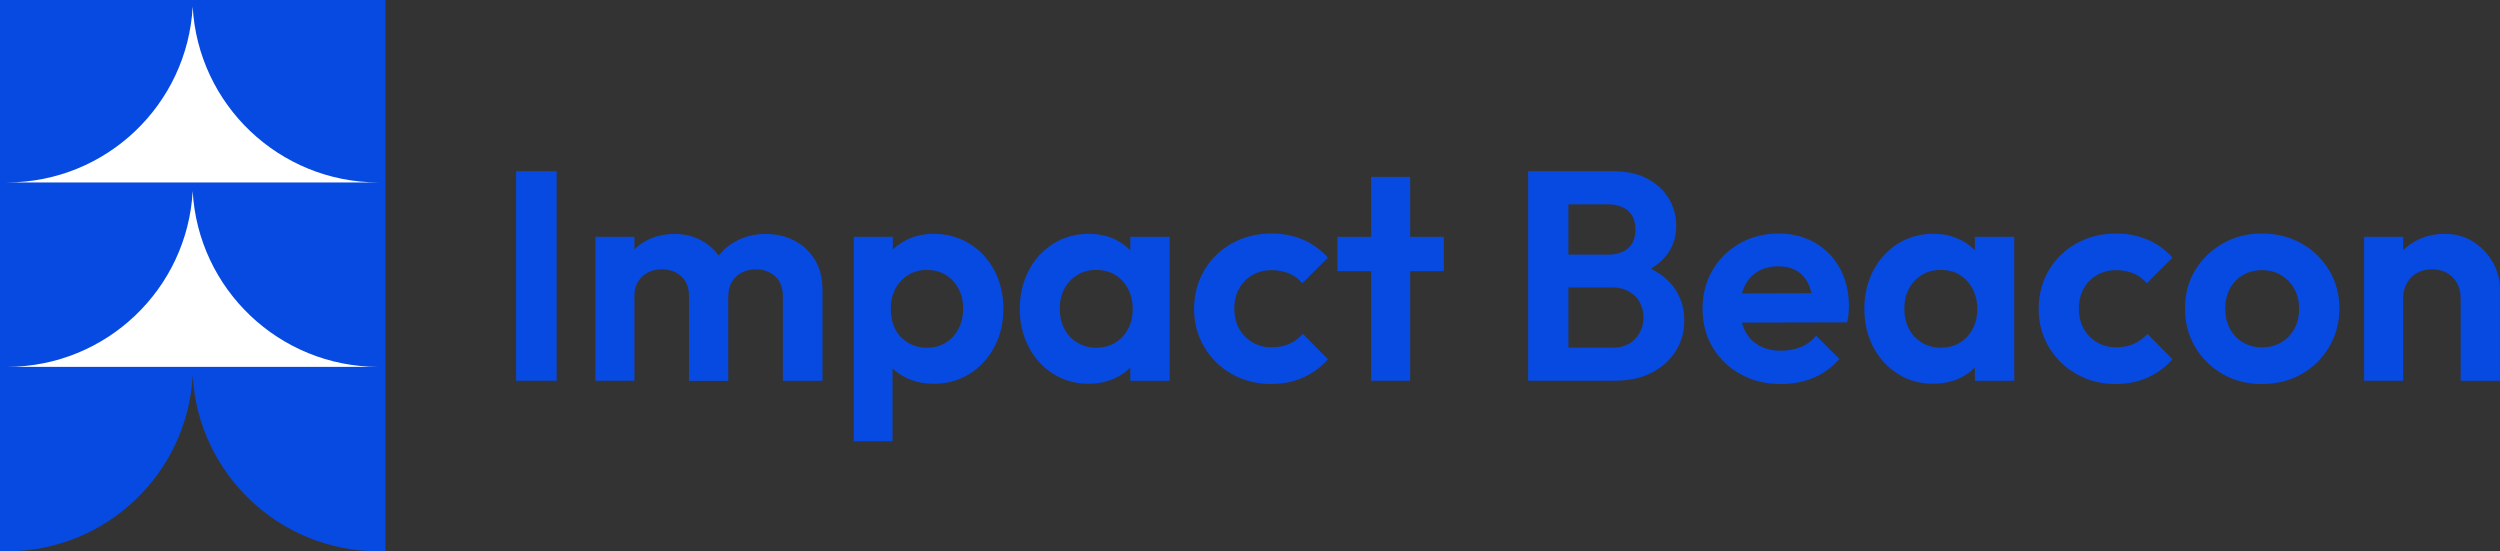 <?xml version="1.0" encoding="UTF-8"?>
<svg id="Layer_2" data-name="Layer 2" xmlns="http://www.w3.org/2000/svg" viewBox="0 0 675.58 148.98">
  <rect x="0" y="0" width="675.58" height="148.98" fill="#333333" stroke="none"/>
  <defs>
    <style>
      .cls-1 {
        fill: #fff;
      }

      .cls-2 {
        fill: #074ae1;
      }
    </style>
  </defs>
  <g id="Layer_1-2" data-name="Layer 1">
    <g>
      <g>
        <path class="cls-2" d="M104.17,0v148.98h-1.93c-26.82-.05-48.72-21.05-50.17-47.51-1.45,26.46-23.33,47.46-50.15,47.51H0V0h104.17Z"/>
        <path class="cls-1" d="M102.25,49.3H1.92c26.82-.05,48.7-21.05,50.15-47.51,1.45,26.46,23.35,47.46,50.17,47.51Z"/>
        <path class="cls-1" d="M102.25,99.14H1.92c26.82-.05,48.7-21.05,50.15-47.51,1.45,26.46,23.35,47.46,50.17,47.51Z"/>
      </g>
      <g>
        <path class="cls-2" d="M139.47,102.89v-56.62h10.95v56.62h-10.95Z"/>
        <path class="cls-2" d="M160.89,102.89v-38.9h10.55v38.9h-10.55ZM186.18,102.89v-22.95c0-2.25-.7-4.01-2.09-5.27-1.4-1.26-3.14-1.89-5.24-1.89-1.4,0-2.64.28-3.75.85-1.1.56-1.99,1.38-2.66,2.46-.67,1.07-1.01,2.39-1.01,3.95l-4.11-2.09c0-3.01.66-5.61,1.97-7.81,1.31-2.2,3.1-3.91,5.36-5.11s4.8-1.81,7.65-1.81c2.68,0,5.13.6,7.33,1.81,2.2,1.21,3.95,2.9,5.23,5.07,1.29,2.17,1.93,4.77,1.93,7.77v25.05h-10.63ZM211.55,102.89v-22.95c0-2.25-.7-4.01-2.09-5.27-1.4-1.26-3.12-1.89-5.15-1.89-1.45,0-2.73.28-3.83.85-1.1.56-1.99,1.38-2.66,2.46-.67,1.07-1.01,2.39-1.01,3.95l-6.04-1.53c.16-3.17.98-5.88,2.46-8.13,1.48-2.25,3.39-4.01,5.76-5.27,2.36-1.26,4.99-1.89,7.89-1.89s5.5.6,7.81,1.81c2.31,1.21,4.15,2.94,5.52,5.19s2.05,4.97,2.05,8.13v24.56h-10.71Z"/>
        <path class="cls-2" d="M230.72,119.24v-55.25h10.55v10.23l-1.77,9.42,1.69,9.5v26.09h-10.47ZM252.3,103.7c-2.79,0-5.32-.56-7.57-1.69s-4.07-2.7-5.44-4.71-2.11-4.28-2.21-6.81v-13.85c.11-2.58.85-4.87,2.21-6.89,1.37-2.01,3.18-3.61,5.44-4.79,2.25-1.18,4.78-1.77,7.57-1.77,3.6,0,6.83.89,9.7,2.66,2.87,1.77,5.11,4.19,6.72,7.25,1.61,3.06,2.42,6.52,2.42,10.39s-.82,7.25-2.46,10.31c-1.64,3.06-3.88,5.48-6.72,7.25-2.85,1.77-6.07,2.66-9.66,2.66ZM250.53,93.96c1.93,0,3.62-.46,5.07-1.37,1.45-.91,2.59-2.16,3.42-3.74.83-1.58,1.25-3.4,1.25-5.44s-.42-3.84-1.25-5.4c-.83-1.56-1.97-2.79-3.42-3.7-1.45-.91-3.17-1.37-5.15-1.37-1.88,0-3.56.46-5.03,1.37-1.48.91-2.63,2.15-3.46,3.7-.83,1.56-1.25,3.36-1.25,5.4s.39,3.85,1.17,5.44c.78,1.58,1.93,2.83,3.46,3.74,1.53.91,3.26,1.37,5.19,1.37Z"/>
        <path class="cls-2" d="M294.18,103.7c-3.54,0-6.72-.89-9.54-2.66-2.82-1.77-5.03-4.19-6.64-7.25-1.61-3.06-2.42-6.5-2.42-10.31s.81-7.33,2.42-10.39c1.61-3.06,3.83-5.48,6.64-7.25,2.82-1.77,6.03-2.66,9.62-2.66,2.74,0,5.21.56,7.41,1.69,2.2,1.13,3.97,2.69,5.32,4.67,1.34,1.99,2.07,4.27,2.17,6.85v14.09c-.11,2.52-.82,4.79-2.13,6.81s-3.09,3.58-5.31,4.71c-2.23,1.13-4.74,1.69-7.53,1.69ZM296.19,93.96c2.95,0,5.34-.99,7.17-2.98,1.83-1.99,2.74-4.48,2.74-7.49,0-2.04-.43-3.87-1.29-5.48-.86-1.61-2.01-2.86-3.46-3.74-1.45-.89-3.17-1.33-5.15-1.33s-3.64.46-5.11,1.37c-1.48.91-2.63,2.15-3.46,3.7-.83,1.56-1.25,3.36-1.25,5.4s.42,3.92,1.25,5.48c.83,1.56,2,2.79,3.5,3.7,1.5.91,3.19,1.37,5.07,1.37ZM305.45,102.89v-10.47l1.77-9.5-1.77-9.42v-9.5h10.63v38.9h-10.63Z"/>
        <path class="cls-2" d="M343.54,103.78c-3.92,0-7.46-.9-10.63-2.7-3.17-1.8-5.67-4.24-7.49-7.33-1.83-3.09-2.74-6.51-2.74-10.27s.91-7.34,2.74-10.43c1.82-3.09,4.32-5.52,7.49-7.29,3.17-1.77,6.74-2.66,10.71-2.66,3.06,0,5.88.55,8.46,1.65,2.58,1.1,4.83,2.73,6.76,4.87l-6.93,6.93c-.97-1.18-2.16-2.07-3.58-2.66-1.42-.59-2.99-.89-4.71-.89-1.93,0-3.67.44-5.2,1.33-1.53.89-2.73,2.11-3.58,3.66-.86,1.56-1.29,3.36-1.29,5.4s.43,3.84,1.29,5.4c.86,1.56,2.05,2.79,3.58,3.7,1.53.91,3.26,1.37,5.2,1.37,1.77,0,3.35-.31,4.75-.93,1.4-.62,2.63-1.52,3.71-2.7l6.76,6.85c-1.88,2.15-4.12,3.8-6.72,4.95-2.61,1.15-5.46,1.73-8.58,1.73Z"/>
        <path class="cls-2" d="M361.42,73.26v-9.26h28.75v9.26h-28.75ZM370.52,102.89v-55.09h10.55v55.09h-10.55Z"/>
        <path class="cls-2" d="M412.96,102.89v-56.62h10.87v56.62h-10.87ZM421.01,102.89v-8.94h14.82c2.58,0,4.6-.81,6.08-2.42,1.48-1.61,2.21-3.52,2.21-5.72,0-1.5-.32-2.86-.97-4.07-.64-1.21-1.61-2.19-2.9-2.94-1.29-.75-2.82-1.13-4.59-1.13h-14.66v-8.86h13.45c2.31,0,4.13-.56,5.48-1.69,1.34-1.13,2.01-2.82,2.01-5.07s-.68-4.03-2.05-5.15-3.16-1.69-5.36-1.69h-13.53v-8.94h14.9c3.7,0,6.82.68,9.34,2.05,2.52,1.37,4.44,3.17,5.76,5.4,1.32,2.23,1.97,4.66,1.97,7.29,0,3.22-.98,6-2.94,8.34-1.96,2.34-4.85,4.09-8.66,5.27l.48-3.62c4.24,1.18,7.52,3.13,9.83,5.84,2.31,2.71,3.46,5.97,3.46,9.78,0,3.01-.75,5.73-2.25,8.17-1.5,2.44-3.66,4.4-6.48,5.88-2.82,1.48-6.22,2.21-10.19,2.21h-15.22Z"/>
        <path class="cls-2" d="M481.26,103.78c-4.08,0-7.72-.89-10.91-2.66-3.2-1.77-5.71-4.19-7.53-7.25-1.83-3.06-2.74-6.55-2.74-10.47s.9-7.33,2.7-10.39c1.8-3.06,4.25-5.48,7.37-7.25,3.11-1.77,6.6-2.66,10.47-2.66,3.65,0,6.93.83,9.83,2.5,2.9,1.66,5.15,3.97,6.76,6.93,1.61,2.95,2.42,6.31,2.42,10.07,0,.7-.03,1.41-.08,2.13-.05.73-.19,1.52-.4,2.38l-32.78.08v-7.89l27.86-.08-4.35,3.3c-.05-2.31-.46-4.24-1.21-5.8-.75-1.56-1.8-2.74-3.14-3.54-1.34-.81-3.01-1.21-4.99-1.21-2.09,0-3.92.46-5.48,1.37-1.56.91-2.75,2.21-3.58,3.91-.83,1.69-1.25,3.69-1.25,6s.44,4.42,1.33,6.16c.89,1.75,2.16,3.07,3.83,3.99,1.66.91,3.6,1.37,5.8,1.37,1.99,0,3.79-.32,5.4-.97,1.61-.64,3.01-1.66,4.19-3.06l6.28,6.28c-1.99,2.25-4.32,3.95-7.01,5.07-2.69,1.13-5.61,1.69-8.78,1.69Z"/>
        <path class="cls-2" d="M522.41,103.7c-3.54,0-6.72-.89-9.54-2.66-2.82-1.77-5.03-4.19-6.64-7.25-1.61-3.06-2.42-6.5-2.42-10.31s.81-7.33,2.42-10.39c1.61-3.06,3.83-5.48,6.64-7.25,2.82-1.77,6.03-2.66,9.62-2.66,2.74,0,5.21.56,7.41,1.69,2.2,1.13,3.97,2.69,5.32,4.67,1.34,1.99,2.07,4.27,2.17,6.85v14.09c-.11,2.52-.82,4.79-2.13,6.81s-3.09,3.58-5.31,4.71c-2.23,1.13-4.74,1.69-7.53,1.69ZM524.42,93.96c2.95,0,5.34-.99,7.17-2.98,1.83-1.99,2.74-4.48,2.74-7.49,0-2.04-.43-3.87-1.29-5.48-.86-1.61-2.01-2.86-3.46-3.74-1.45-.89-3.17-1.33-5.15-1.33s-3.64.46-5.11,1.37c-1.48.91-2.63,2.15-3.46,3.7-.83,1.56-1.25,3.36-1.25,5.4s.42,3.92,1.25,5.48c.83,1.56,2,2.79,3.5,3.7,1.5.91,3.19,1.37,5.07,1.37ZM533.68,102.89v-10.47l1.77-9.5-1.77-9.42v-9.5h10.63v38.9h-10.63Z"/>
        <path class="cls-2" d="M571.77,103.78c-3.92,0-7.46-.9-10.63-2.7-3.17-1.8-5.67-4.24-7.49-7.33-1.83-3.09-2.74-6.51-2.74-10.27s.91-7.34,2.74-10.43c1.82-3.09,4.32-5.52,7.49-7.29,3.17-1.77,6.74-2.66,10.71-2.66,3.06,0,5.88.55,8.46,1.65,2.58,1.1,4.83,2.73,6.76,4.87l-6.93,6.93c-.97-1.18-2.16-2.07-3.58-2.66-1.42-.59-2.99-.89-4.71-.89-1.93,0-3.67.44-5.2,1.33-1.53.89-2.73,2.11-3.58,3.66-.86,1.56-1.29,3.36-1.29,5.4s.43,3.84,1.29,5.4c.86,1.56,2.05,2.79,3.58,3.7,1.53.91,3.26,1.37,5.2,1.37,1.77,0,3.35-.31,4.75-.93,1.4-.62,2.63-1.52,3.71-2.7l6.76,6.85c-1.88,2.15-4.12,3.8-6.72,4.95-2.61,1.15-5.46,1.73-8.58,1.73Z"/>
        <path class="cls-2" d="M611.23,103.78c-3.92,0-7.45-.9-10.59-2.7-3.14-1.8-5.62-4.24-7.45-7.33-1.83-3.09-2.74-6.56-2.74-10.43s.91-7.23,2.74-10.27c1.82-3.03,4.31-5.45,7.45-7.25,3.14-1.8,6.67-2.7,10.59-2.7s7.53.89,10.67,2.66c3.14,1.77,5.64,4.19,7.49,7.25,1.85,3.06,2.78,6.5,2.78,10.31s-.91,7.28-2.74,10.39c-1.83,3.11-4.32,5.57-7.49,7.37-3.17,1.8-6.74,2.7-10.71,2.7ZM611.23,93.87c1.99,0,3.74-.46,5.27-1.37,1.53-.91,2.71-2.15,3.54-3.7.83-1.56,1.25-3.35,1.25-5.4s-.44-3.84-1.33-5.4c-.89-1.56-2.07-2.78-3.54-3.66-1.48-.89-3.21-1.33-5.19-1.33s-3.65.44-5.15,1.33c-1.5.89-2.67,2.11-3.5,3.66-.83,1.56-1.25,3.36-1.25,5.4s.42,3.84,1.25,5.4c.83,1.56,2,2.79,3.5,3.7,1.5.91,3.22,1.37,5.15,1.37Z"/>
        <path class="cls-2" d="M638.86,102.89v-38.9h10.55v38.9h-10.55ZM664.95,102.89v-22.31c0-2.31-.72-4.19-2.17-5.64-1.45-1.45-3.3-2.17-5.56-2.17-1.5,0-2.85.32-4.03.97-1.18.64-2.11,1.57-2.78,2.78-.67,1.21-1.01,2.56-1.01,4.07l-4.11-2.17c0-3.01.66-5.65,1.97-7.93,1.31-2.28,3.14-4.07,5.48-5.36,2.33-1.29,4.98-1.93,7.93-1.93s5.46.71,7.69,2.13c2.23,1.42,3.99,3.28,5.28,5.56,1.29,2.28,1.93,4.71,1.93,7.29v24.72h-10.63Z"/>
      </g>
    </g>
  </g>
</svg>